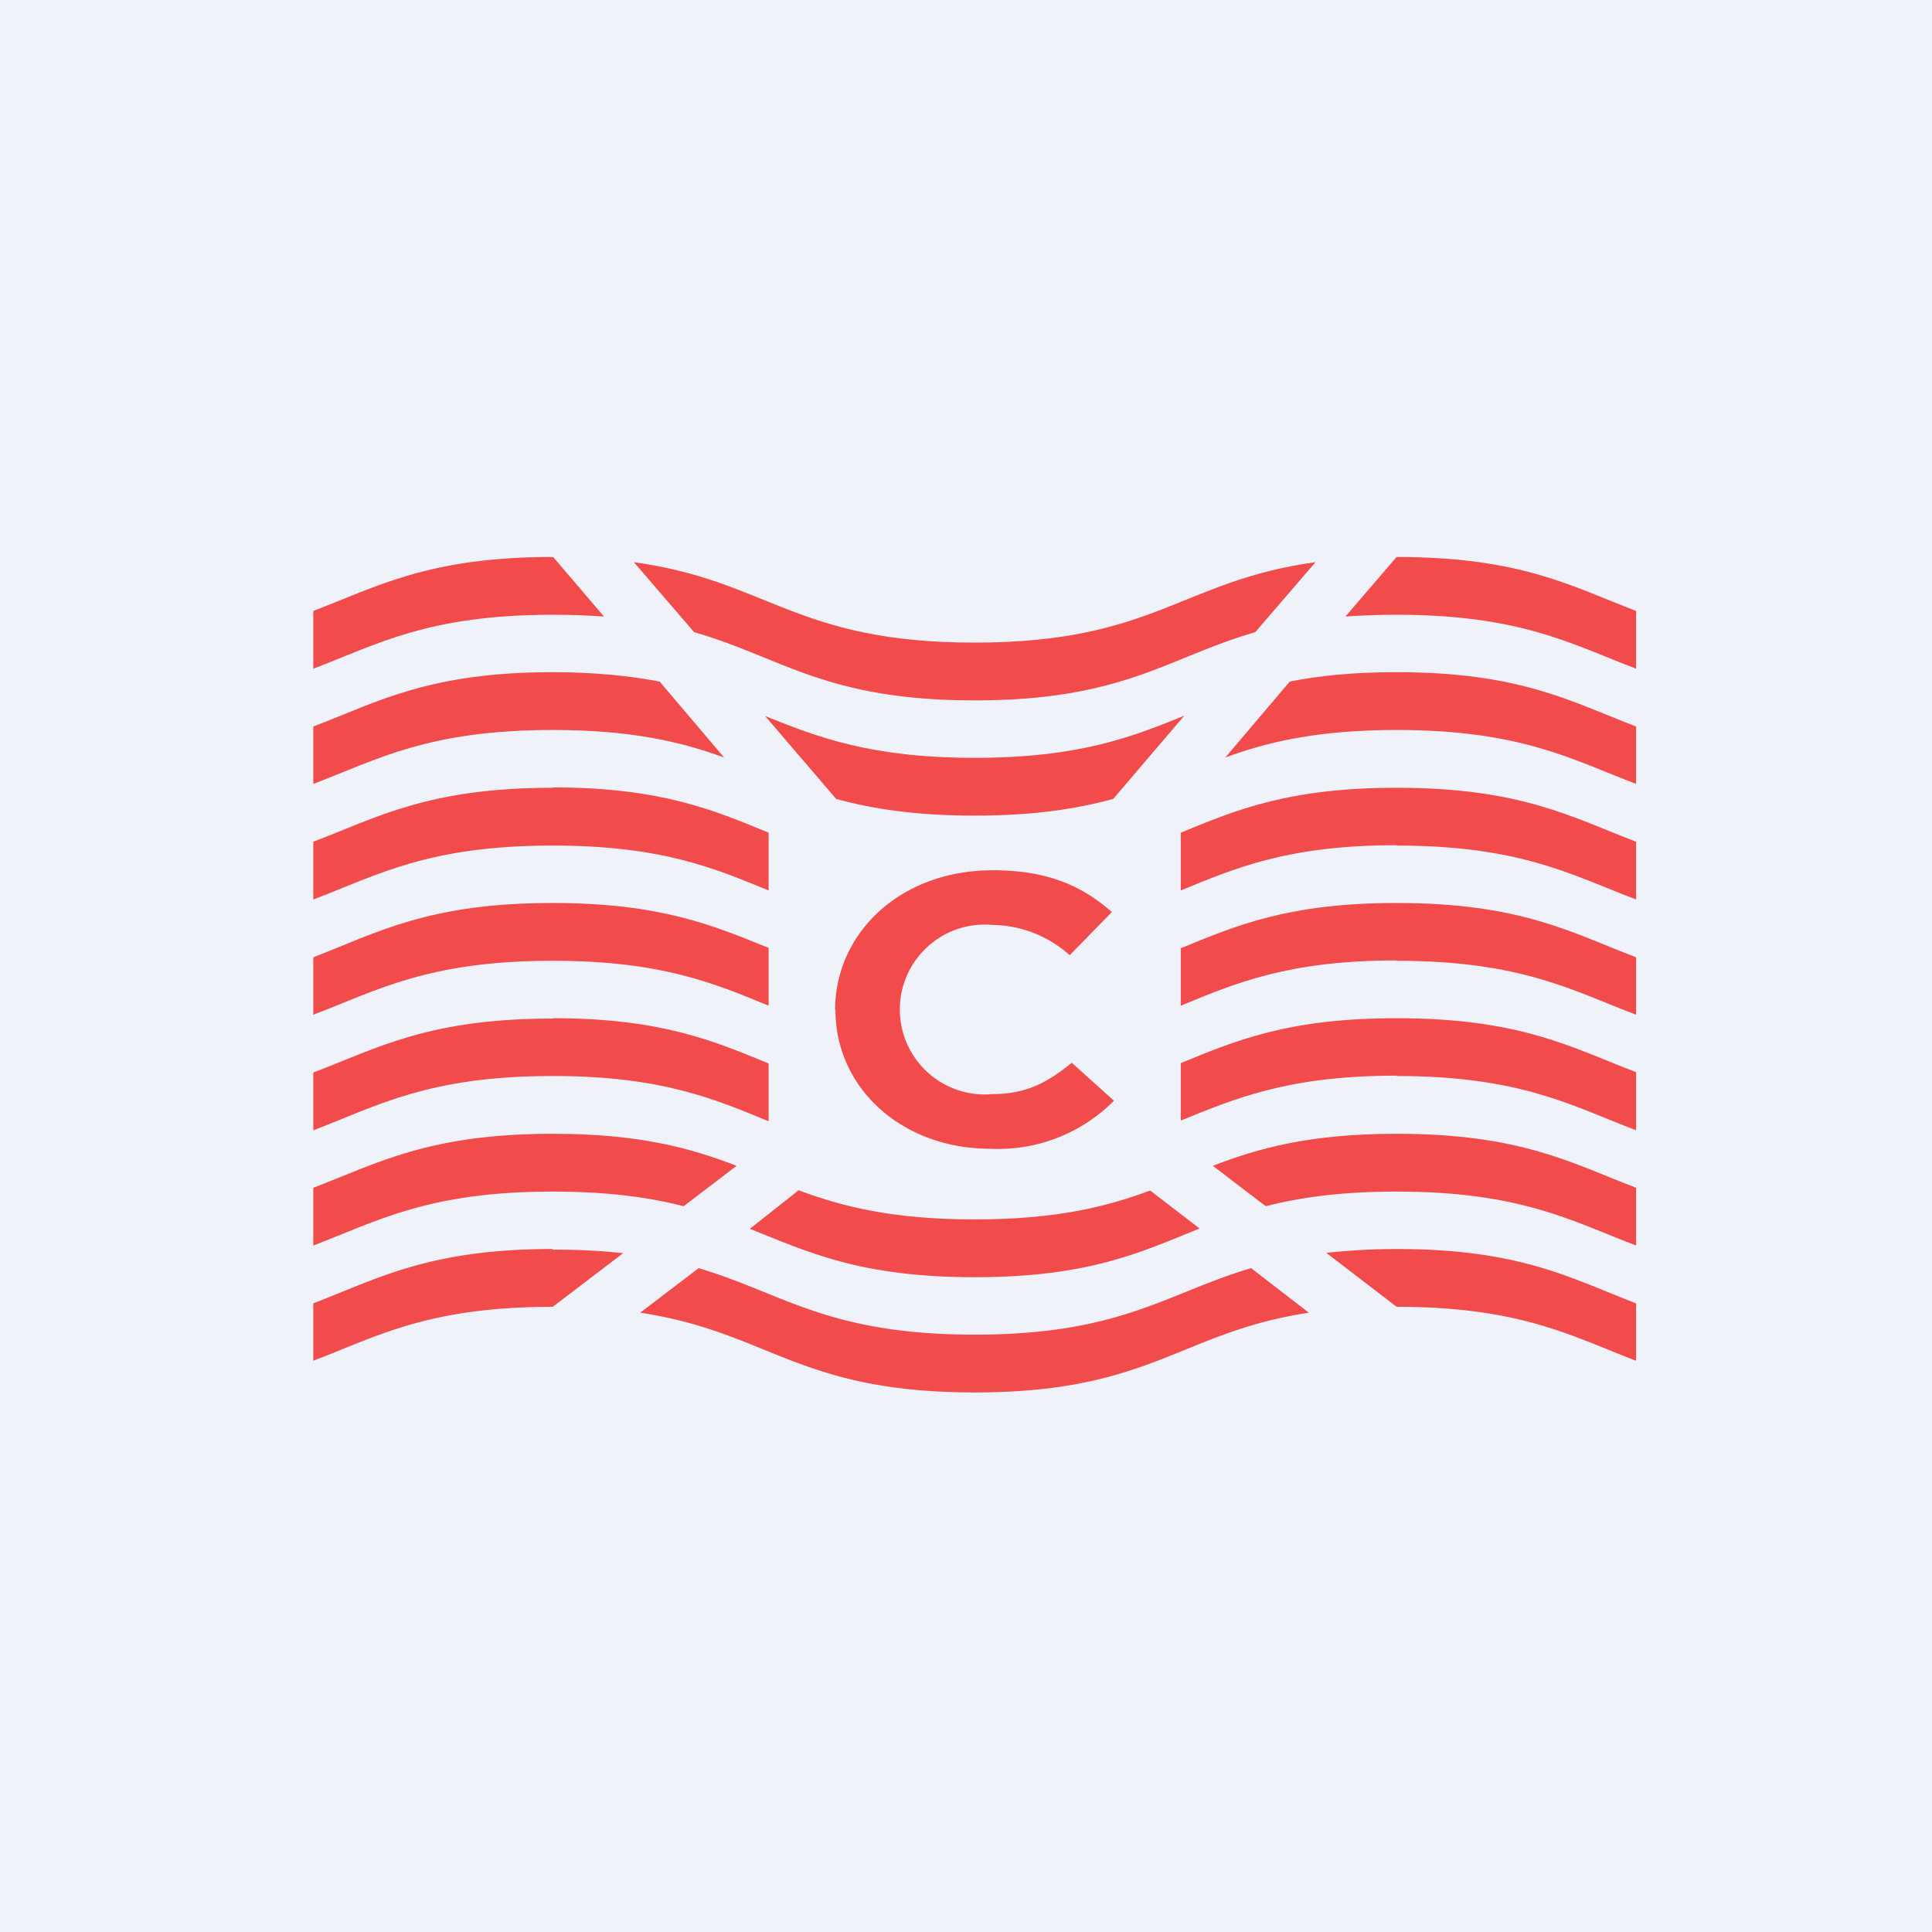 <?xml version="1.0" encoding="UTF-8"?>
<!-- generated by Finnhub -->
<svg viewBox="0 0 55.5 55.5" xmlns="http://www.w3.org/2000/svg">
<path d="M 0,0 H 55.5 V 55.5 H 0 Z" fill="rgb(239, 242, 248)"/>
<path d="M 23.99,29.005 V 29 C 24,26.8 25.86,25 28.52,25 C 30.16,25 31.13,25.49 31.94,26.2 L 30.73,27.44 A 3.39,3.39 0 0,0 28.51,26.57 A 2.44,2.44 0 1,0 28.51,31.43 C 29.5,31.43 30.11,31.08 30.79,30.53 L 32,31.62 A 4.68,4.68 0 0,1 28.45,33 C 25.89,33 24,31.24 24,29.02 Z M 28,38.34 C 23.78,38.34 22.5,37.15 20.07,36.43 L 18.39,37.71 C 22.1,38.27 22.92,40 28,40 C 33.08,40 33.9,38.27 37.6,37.71 L 35.94,36.43 C 33.5,37.15 32.22,38.34 28,38.34 Z M 15.88,35.88 C 12.31,35.88 10.84,36.74 9,37.44 V 39.09 C 10.84,38.39 12.3,37.54 15.88,37.54 L 17.9,36 A 17.7,17.7 0 0,0 15.88,35.9 Z M 40.12,37.54 C 43.69,37.54 45.16,38.39 47,39.09 V 37.44 C 45.16,36.74 43.7,35.88 40.12,35.88 C 39.45,35.88 38.77,35.92 38.1,35.99 L 40.12,37.54 Z" fill="rgb(241, 75, 76)"/>
<path d="M 22.95,34.185 L 21.54,35.3 C 23.2,35.96 24.7,36.69 28,36.69 S 32.8,35.96 34.46,35.29 L 33.04,34.2 C 31.8,34.66 30.36,35.03 28,35.03 S 24.2,34.66 22.96,34.2 Z M 40.12,34.23 C 43.69,34.23 45.16,35.08 47,35.78 V 34.12 C 45.16,33.42 43.7,32.57 40.12,32.57 C 37.61,32.57 36.14,32.99 34.84,33.49 L 36.36,34.65 C 37.34,34.4 38.52,34.23 40.12,34.23 Z M 15.88,32.57 C 12.31,32.57 10.84,33.42 9,34.12 V 35.78 C 10.84,35.08 12.3,34.23 15.88,34.23 C 17.48,34.23 18.66,34.4 19.64,34.65 L 21.16,33.49 C 19.86,32.99 18.39,32.57 15.88,32.57 Z M 15.88,29.26 C 12.31,29.26 10.84,30.11 9,30.81 V 32.47 C 10.84,31.77 12.3,30.91 15.88,30.91 C 19,30.91 20.52,31.57 22.08,32.21 V 30.55 C 20.52,29.91 19,29.25 15.88,29.25 Z M 40.12,30.91 C 43.69,30.91 45.16,31.77 47,32.47 V 30.8 C 45.16,30.1 43.7,29.25 40.12,29.25 C 37,29.25 35.48,29.9 33.92,30.54 V 32.19 C 35.48,31.56 37,30.9 40.12,30.9 Z M 40.12,27.6 C 43.69,27.6 45.16,28.45 47,29.15 V 27.5 C 45.16,26.8 43.7,25.94 40.12,25.94 C 37,25.94 35.48,26.6 33.92,27.24 V 28.89 C 35.48,28.25 37,27.59 40.12,27.59 Z M 15.88,25.94 C 12.31,25.94 10.84,26.79 9,27.5 V 29.15 C 10.84,28.45 12.3,27.6 15.88,27.6 C 19,27.6 20.52,28.25 22.08,28.89 V 27.23 C 20.52,26.6 19,25.94 15.88,25.94 Z M 40.12,24.29 C 43.69,24.29 45.16,25.14 47,25.84 V 24.18 C 45.16,23.48 43.7,22.63 40.12,22.63 C 37,22.63 35.48,23.28 33.92,23.92 V 25.58 C 35.48,24.94 37,24.28 40.12,24.28 Z M 15.88,22.63 C 12.31,22.63 10.84,23.48 9,24.18 V 25.84 C 10.84,25.14 12.3,24.29 15.88,24.29 C 19,24.29 20.52,24.94 22.08,25.58 V 23.92 C 20.52,23.28 19,22.62 15.88,22.62 Z M 15.88,19.31 C 12.31,19.31 10.84,20.17 9,20.87 V 22.52 C 10.84,21.82 12.3,20.97 15.88,20.97 C 18.17,20.97 19.59,21.32 20.8,21.76 L 18.95,19.58 C 18.11,19.42 17.12,19.31 15.88,19.31 Z M 28,21.77 C 25,21.77 23.48,21.17 21.98,20.57 L 24.02,22.95 C 25.04,23.23 26.28,23.43 28,23.43 C 29.72,23.43 30.96,23.23 31.98,22.95 L 34.02,20.56 C 32.52,21.17 31,21.77 28,21.77 Z M 40.12,20.97 C 43.69,20.97 45.16,21.82 47,22.52 V 20.87 C 45.16,20.17 43.7,19.31 40.12,19.31 C 38.88,19.31 37.89,19.41 37.05,19.58 L 35.2,21.76 C 36.4,21.32 37.83,20.97 40.12,20.97 Z M 40.12,17.66 C 43.69,17.66 45.16,18.51 47,19.21 V 17.55 C 45.16,16.85 43.7,16 40.12,16 L 38.65,17.71 C 39.1,17.68 39.59,17.66 40.12,17.66 Z M 15.88,16 C 12.31,16 10.84,16.85 9,17.55 V 19.21 C 10.84,18.51 12.3,17.66 15.88,17.66 C 16.41,17.66 16.9,17.68 17.35,17.71 L 15.89,16 H 15.88 Z M 28,20.12 C 32.3,20.12 33.55,18.88 36.06,18.16 L 37.79,16.15 C 33.93,16.68 33.16,18.46 28,18.46 C 22.84,18.46 22.07,16.68 18.21,16.15 L 19.94,18.16 C 22.45,18.88 23.71,20.12 28,20.12 Z" fill="rgb(241, 75, 76)"/>
</svg>
